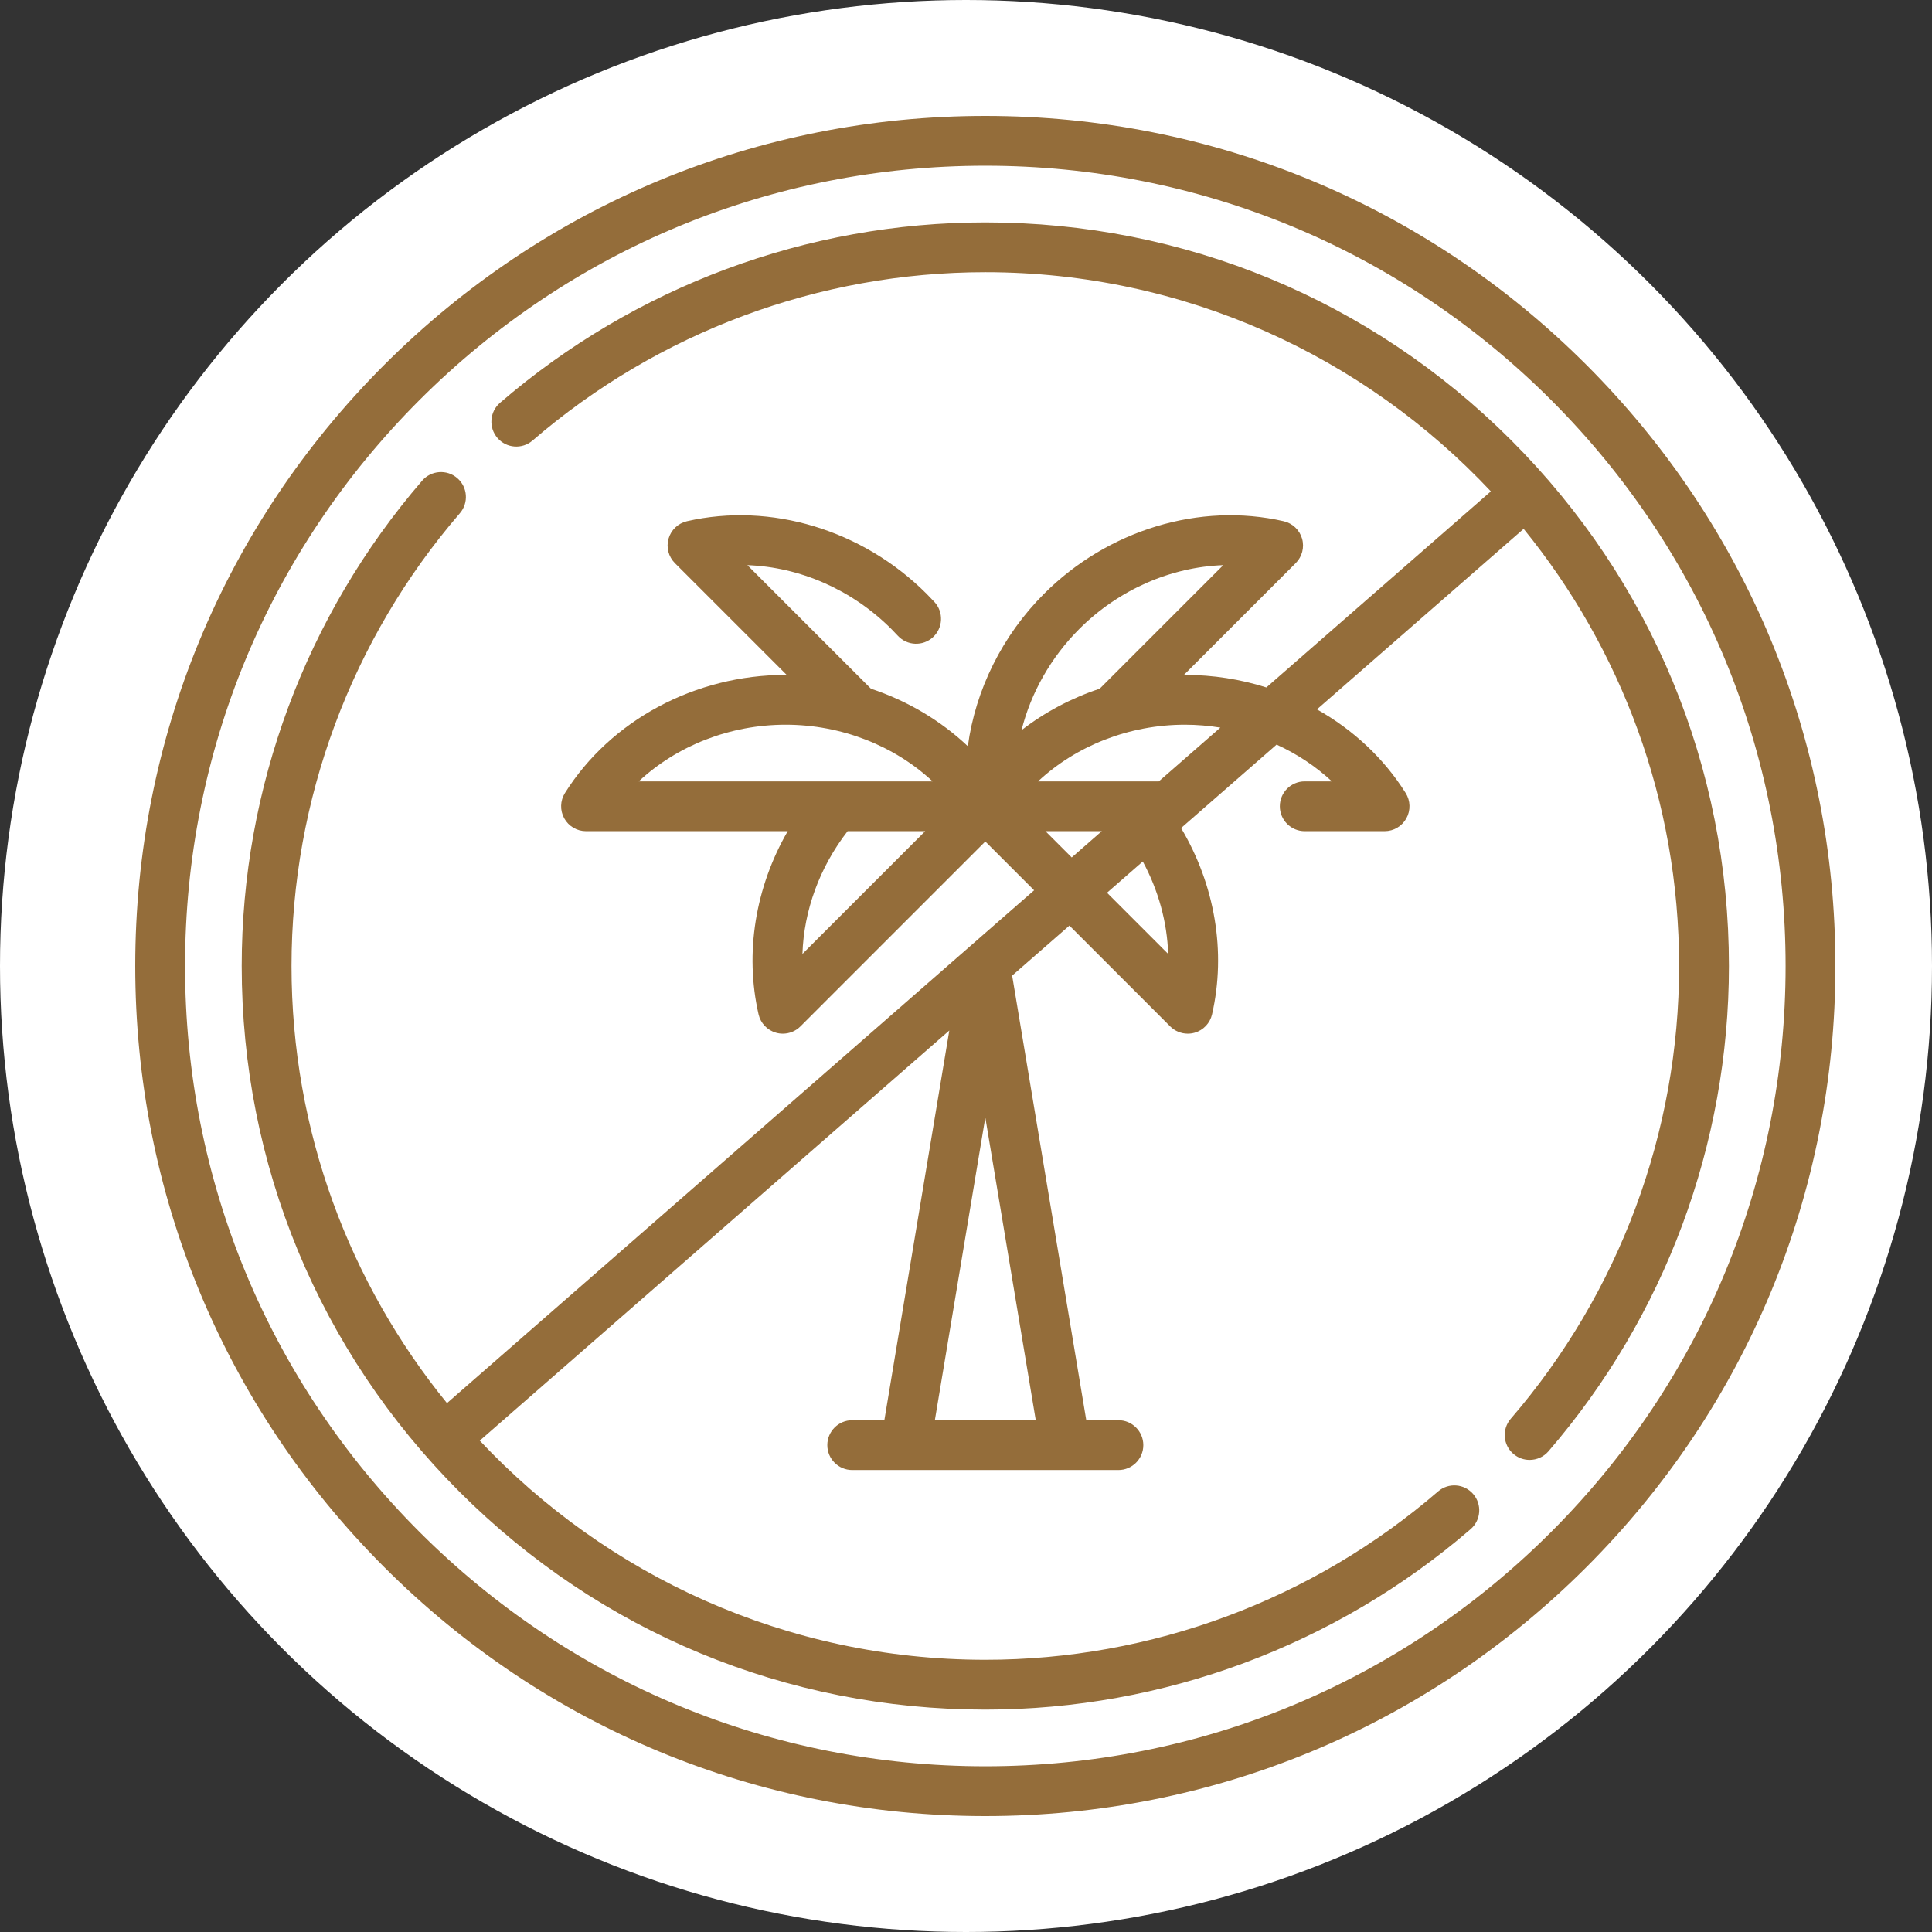 <?xml version="1.0" encoding="UTF-8"?> <svg xmlns="http://www.w3.org/2000/svg" width="100" height="100" viewBox="0 0 100 100" fill="none"><rect x="0" y="0" width="100" height="100" fill="#333333" stroke="none"/> <circle cx="50" cy="50" r="50" fill="white"></circle> <path d="M82.113 18.887C73.802 10.577 62.753 6 51 6C39.247 6 28.198 10.577 19.887 18.887C11.577 27.198 7 38.247 7 50C7 61.753 11.577 72.802 19.887 81.113C28.198 89.423 39.247 94 51 94C62.753 94 73.802 89.423 82.113 81.113C90.423 72.802 95 61.753 95 50C95 38.247 90.423 27.198 82.113 18.887ZM80.29 79.29C72.466 87.113 62.064 91.422 51 91.422C39.936 91.422 29.534 87.113 21.71 79.29C13.887 71.466 9.578 61.064 9.578 50C9.578 38.936 13.887 28.534 21.71 20.71C29.534 12.887 39.936 8.578 51 8.578C62.064 8.578 72.466 12.887 80.29 20.71C88.113 28.534 92.422 38.936 92.422 50C92.422 61.064 88.113 71.466 80.29 79.29Z" fill="#946D3A"></path> <path d="M78.216 22.784C70.946 15.514 61.28 11.511 51 11.511C41.785 11.511 32.864 14.828 25.881 20.85C25.342 21.315 25.282 22.129 25.747 22.668C26.212 23.207 27.026 23.267 27.565 22.802C34.08 17.183 42.403 14.089 51 14.089C61.306 14.089 70.611 18.455 77.166 25.433L65.547 35.582C64.205 35.158 62.784 34.933 61.333 34.933C61.315 34.933 61.297 34.934 61.279 34.934L67.067 29.146C67.398 28.815 67.524 28.329 67.394 27.878C67.264 27.427 66.9 27.083 66.442 26.978C62.102 25.985 57.349 27.424 54.04 30.733C51.879 32.895 50.492 35.7 50.095 38.624C48.683 37.29 46.964 36.273 45.08 35.647L38.685 29.252C41.393 29.347 44.095 30.515 46.136 32.556C46.251 32.671 46.362 32.787 46.471 32.905C46.953 33.428 47.769 33.462 48.292 32.979C48.816 32.497 48.849 31.681 48.367 31.158C48.234 31.014 48.097 30.871 47.959 30.733C44.65 27.424 39.897 25.985 35.557 26.978C35.099 27.083 34.735 27.427 34.605 27.878C34.475 28.329 34.601 28.815 34.932 29.146L40.72 34.934C40.702 34.934 40.684 34.933 40.666 34.933C35.987 34.933 31.609 37.276 29.241 41.048C28.992 41.445 28.978 41.947 29.205 42.357C29.432 42.767 29.864 43.022 30.333 43.022H40.773C39.1 45.921 38.535 49.317 39.263 52.501C39.367 52.958 39.712 53.322 40.163 53.452C40.28 53.486 40.4 53.502 40.519 53.502C40.856 53.502 41.186 53.37 41.431 53.125L51 43.556L53.526 46.082L23.136 72.626C18.108 66.446 15.089 58.569 15.089 50C15.089 41.403 18.183 33.08 23.803 26.565C24.267 26.026 24.207 25.212 23.668 24.747C23.129 24.282 22.315 24.342 21.85 24.881C15.828 31.864 12.511 40.785 12.511 50C12.511 60.28 16.514 69.946 23.784 77.216C31.053 84.485 40.719 88.489 51 88.489C60.215 88.489 69.135 85.172 76.118 79.149C76.657 78.684 76.717 77.87 76.252 77.331C75.787 76.792 74.973 76.732 74.434 77.197C67.919 82.816 59.597 85.91 51 85.91C40.693 85.91 31.388 81.544 24.833 74.567L49.136 53.339L45.774 73.51H44.111C43.399 73.51 42.822 74.088 42.822 74.8C42.822 75.511 43.399 76.089 44.111 76.089H57.889C58.6 76.089 59.178 75.511 59.178 74.8C59.178 74.088 58.6 73.51 57.889 73.51H56.225L52.389 50.497L55.353 47.909L60.568 53.125C60.813 53.37 61.143 53.502 61.48 53.502C61.599 53.502 61.719 53.486 61.837 53.452C62.287 53.322 62.632 52.958 62.736 52.501C63.478 49.257 62.879 45.794 61.133 42.86L66.077 38.541C67.134 39.025 68.104 39.666 68.938 40.444H67.533C66.821 40.444 66.244 41.021 66.244 41.733C66.244 42.445 66.821 43.022 67.533 43.022H71.666C72.135 43.022 72.567 42.767 72.794 42.357C73.021 41.946 73.007 41.445 72.758 41.048C71.625 39.243 70.032 37.767 68.166 36.717L78.863 27.373C83.891 33.553 86.91 41.43 86.91 50C86.91 58.597 83.816 66.919 78.197 73.434C77.732 73.973 77.792 74.787 78.331 75.252C78.575 75.462 78.874 75.565 79.172 75.565C79.534 75.565 79.894 75.414 80.149 75.118C86.172 68.135 89.489 59.215 89.489 50C89.489 39.719 85.485 30.053 78.216 22.784ZM48.388 73.51L51 57.841L53.611 73.51H48.388ZM55.863 32.556C57.904 30.515 60.606 29.347 63.315 29.252L56.92 35.647C55.448 36.136 54.077 36.864 52.874 37.794C53.363 35.855 54.393 34.026 55.863 32.556ZM40.666 37.511C43.553 37.511 46.29 38.596 48.272 40.444H33.061C35.043 38.596 37.78 37.511 40.666 37.511ZM43.872 43.022H47.888L41.534 49.376C41.608 47.132 42.42 44.894 43.872 43.022ZM54.112 43.022H57.028L55.472 44.382L54.112 43.022ZM60.465 49.376L57.299 46.209L59.151 44.591C59.96 46.088 60.411 47.731 60.465 49.376ZM59.98 40.444H53.728C55.709 38.596 58.446 37.511 61.333 37.511C61.953 37.511 62.566 37.564 63.166 37.661L59.98 40.444Z" fill="#946D3A"></path> </svg> 